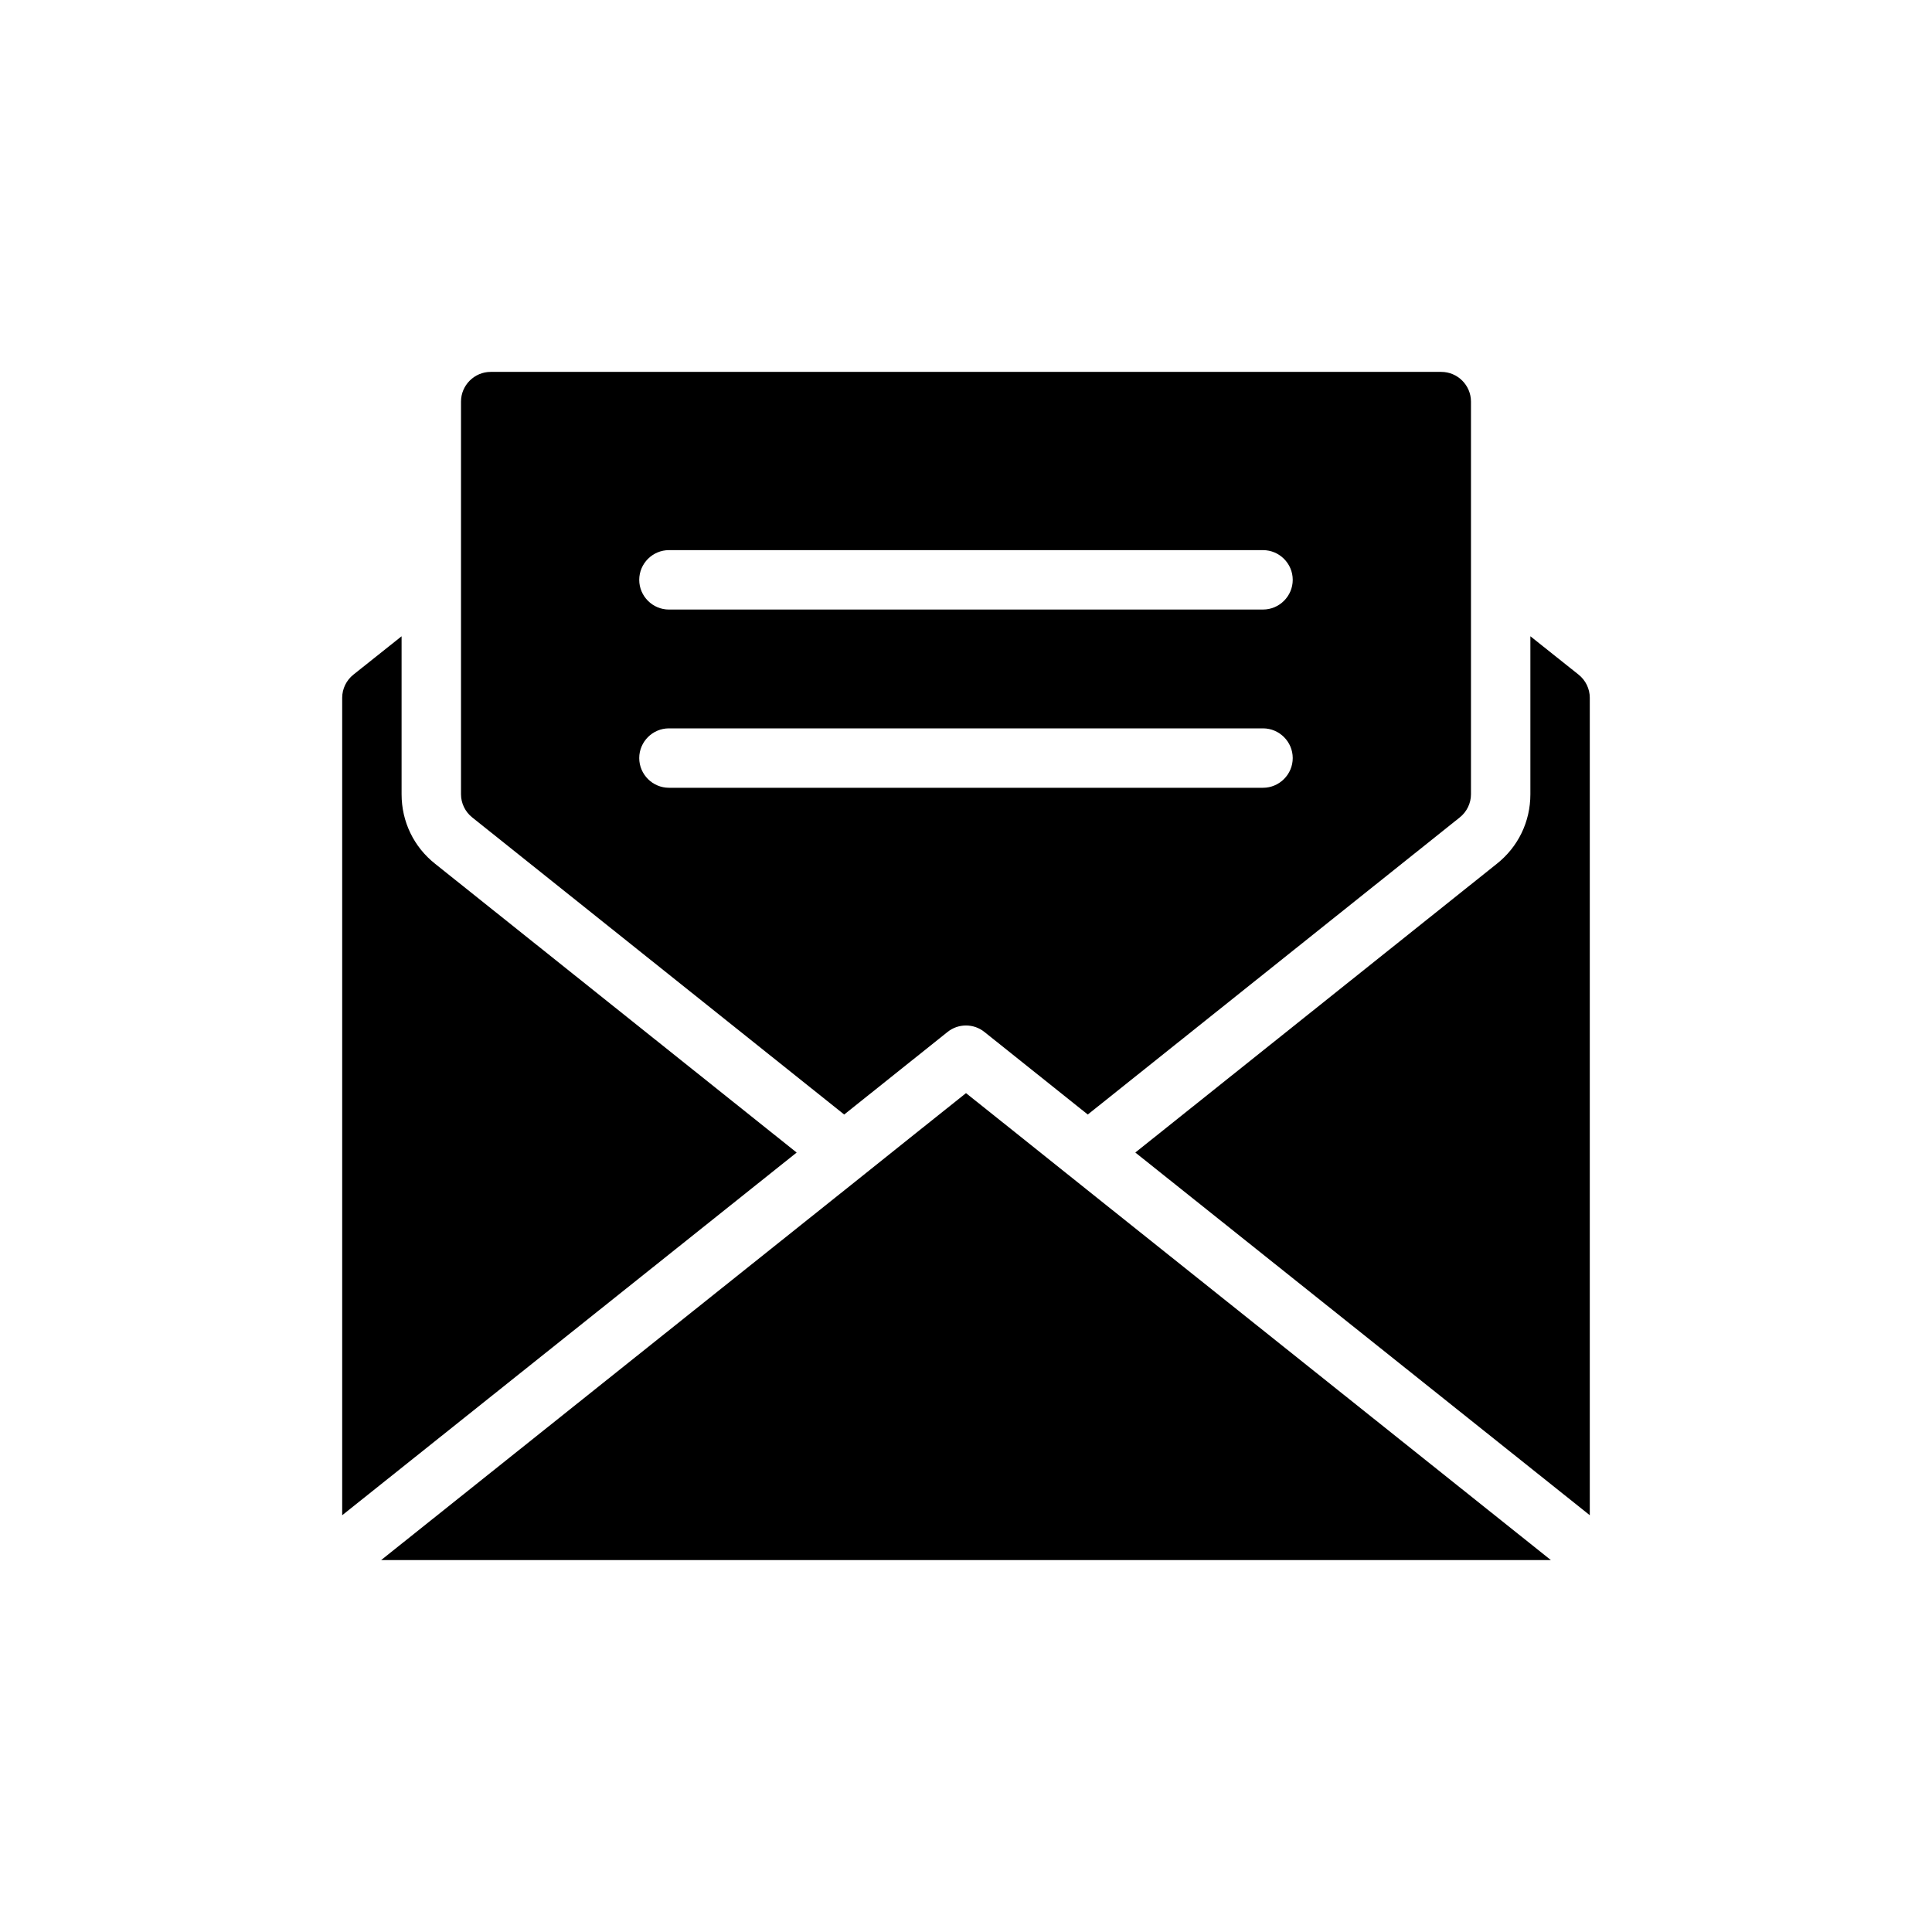 <?xml version="1.0" encoding="UTF-8"?>
<!-- Uploaded to: ICON Repo, www.iconrepo.com, Generator: ICON Repo Mixer Tools -->
<svg fill="#000000" width="800px" height="800px" version="1.1" viewBox="144 144 512 512" xmlns="http://www.w3.org/2000/svg">
 <g>
  <path d="m414.8 445.5-14.797-11.809-14.801 11.809-17.32 13.852-122.88 98.086h310l-122.88-98.086z"/>
  <path d="m259.32 372.92c-5.668-4.488-8.895-11.176-8.895-18.422v-41.879l-12.754 10.156c-1.887 1.496-2.988 3.777-2.988 6.141v216.64l120.44-96.117z"/>
  <path d="m562.32 322.77-12.754-10.156v41.879c0 7.242-3.227 13.934-8.895 18.422l-95.801 76.516 120.44 96.117v-216.64c0-2.363-1.105-4.644-2.992-6.141z"/>
  <path d="m367.72 439.36 27.395-21.883c2.832-2.281 6.926-2.281 9.762 0l27.395 21.883 98.559-78.719c1.891-1.496 2.992-3.781 2.992-6.144v-104.07c0-4.328-3.543-7.871-7.871-7.871h-251.91c-4.328 0-7.871 3.543-7.871 7.871v104.07c0 2.363 1.102 4.648 2.988 6.141zm-46.445-149.57h157.44c4.328 0 7.871 3.543 7.871 7.871s-3.543 7.871-7.871 7.871l-157.44 0.004c-4.328 0-7.871-3.543-7.871-7.871 0-4.332 3.543-7.875 7.871-7.875zm0 47.234h157.44c4.328 0 7.871 3.543 7.871 7.871s-3.543 7.871-7.871 7.871h-157.44c-4.328 0-7.871-3.543-7.871-7.871s3.543-7.871 7.871-7.871z"/>
 </g>
</svg>
